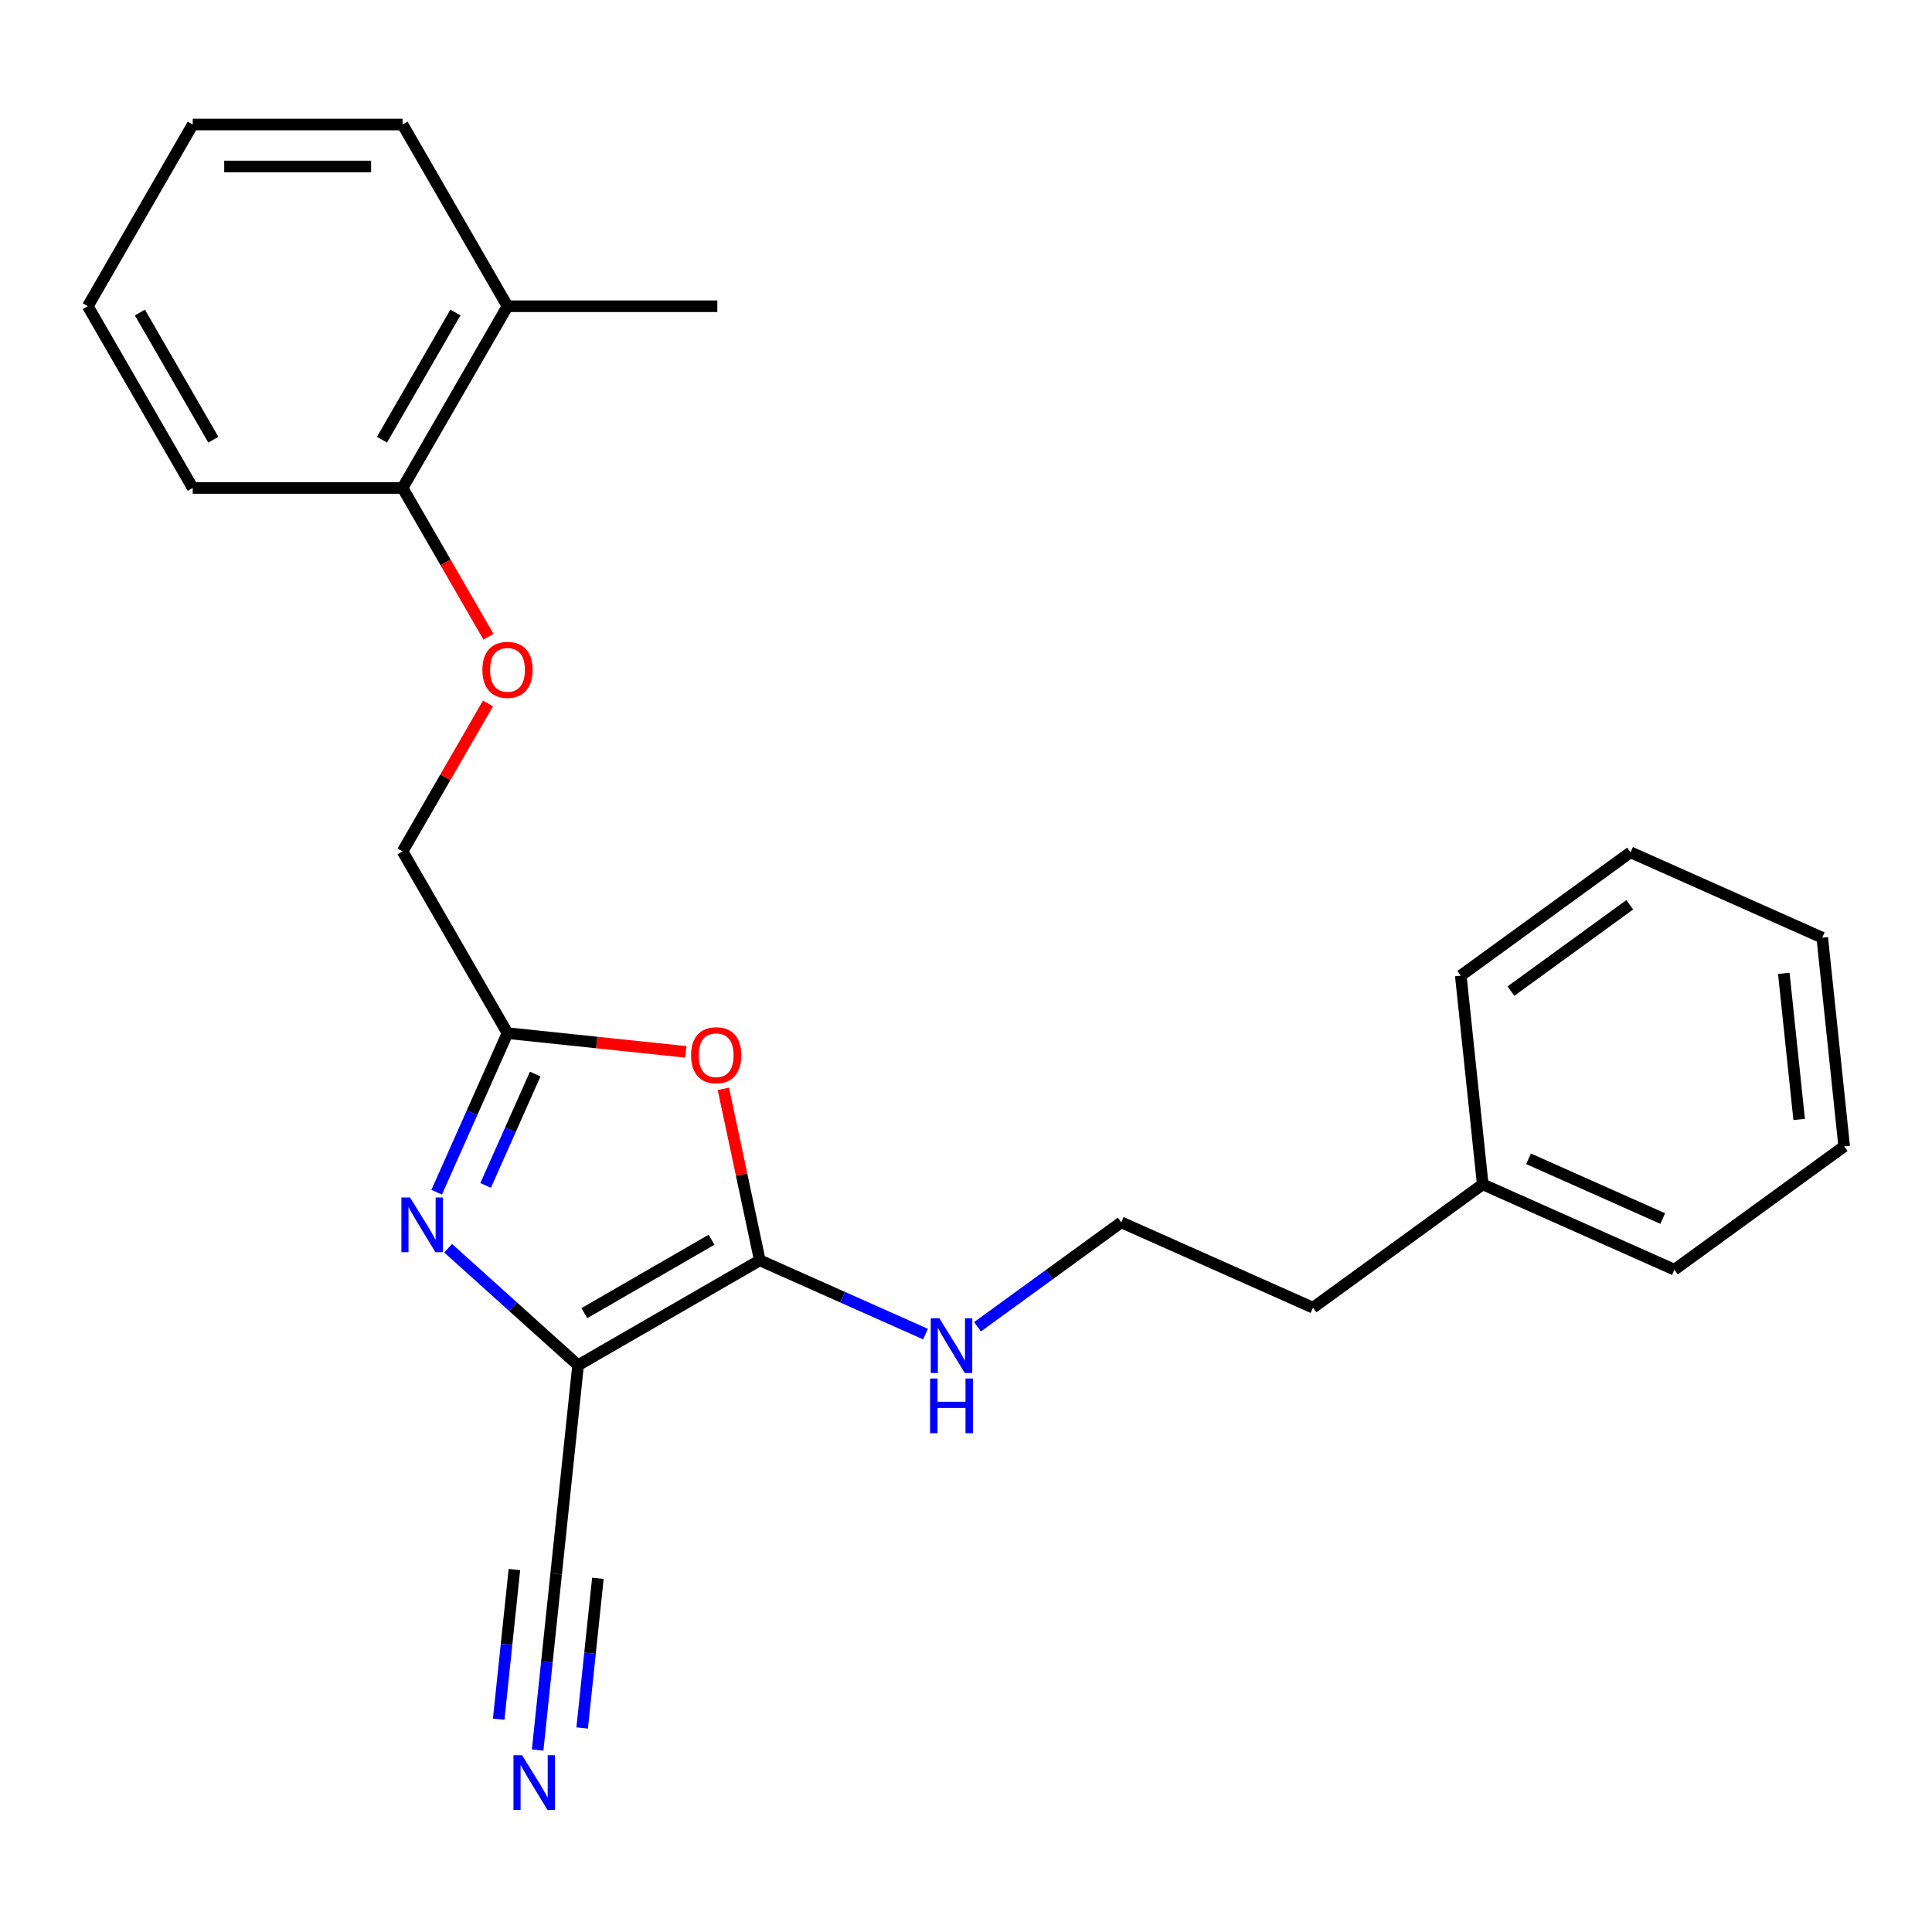 <?xml version='1.0' encoding='iso-8859-1'?>
<svg version='1.1' baseProfile='full'
              xmlns='http://www.w3.org/2000/svg'
                      xmlns:rdkit='http://www.rdkit.org/xml'
                      xmlns:xlink='http://www.w3.org/1999/xlink'
                  xml:space='preserve'
width='1000px' height='1000px' viewBox='0 0 1000 1000'>
<!-- END OF HEADER -->
<rect style='opacity:1.0;fill:#FFFFFF;stroke:none' width='1000' height='1000' x='0' y='0'> </rect>
<path class='bond-0' d='M 299.215,706.646 L 393.275,652.34' style='fill:none;fill-rule:evenodd;stroke:#000000;stroke-width:6px;stroke-linecap:butt;stroke-linejoin:miter;stroke-opacity:1' />
<path class='bond-0' d='M 302.463,679.688 L 368.305,641.674' style='fill:none;fill-rule:evenodd;stroke:#000000;stroke-width:6px;stroke-linecap:butt;stroke-linejoin:miter;stroke-opacity:1' />
<path class='bond-1' d='M 299.215,706.646 L 265.586,676.366' style='fill:none;fill-rule:evenodd;stroke:#000000;stroke-width:6px;stroke-linecap:butt;stroke-linejoin:miter;stroke-opacity:1' />
<path class='bond-1' d='M 265.586,676.366 L 231.956,646.086' style='fill:none;fill-rule:evenodd;stroke:#0000FF;stroke-width:6px;stroke-linecap:butt;stroke-linejoin:miter;stroke-opacity:1' />
<path class='bond-4' d='M 299.215,706.646 L 287.862,814.663' style='fill:none;fill-rule:evenodd;stroke:#000000;stroke-width:6px;stroke-linecap:butt;stroke-linejoin:miter;stroke-opacity:1' />
<path class='bond-2' d='M 393.275,652.34 L 383.842,607.959' style='fill:none;fill-rule:evenodd;stroke:#000000;stroke-width:6px;stroke-linecap:butt;stroke-linejoin:miter;stroke-opacity:1' />
<path class='bond-2' d='M 383.842,607.959 L 374.408,563.578' style='fill:none;fill-rule:evenodd;stroke:#FF0000;stroke-width:6px;stroke-linecap:butt;stroke-linejoin:miter;stroke-opacity:1' />
<path class='bond-6' d='M 393.275,652.34 L 436.159,671.433' style='fill:none;fill-rule:evenodd;stroke:#000000;stroke-width:6px;stroke-linecap:butt;stroke-linejoin:miter;stroke-opacity:1' />
<path class='bond-6' d='M 436.159,671.433 L 479.042,690.526' style='fill:none;fill-rule:evenodd;stroke:#0000FF;stroke-width:6px;stroke-linecap:butt;stroke-linejoin:miter;stroke-opacity:1' />
<path class='bond-3' d='M 226.015,617.096 L 244.346,575.923' style='fill:none;fill-rule:evenodd;stroke:#0000FF;stroke-width:6px;stroke-linecap:butt;stroke-linejoin:miter;stroke-opacity:1' />
<path class='bond-3' d='M 244.346,575.923 L 262.677,534.749' style='fill:none;fill-rule:evenodd;stroke:#000000;stroke-width:6px;stroke-linecap:butt;stroke-linejoin:miter;stroke-opacity:1' />
<path class='bond-3' d='M 251.358,613.579 L 264.19,584.758' style='fill:none;fill-rule:evenodd;stroke:#0000FF;stroke-width:6px;stroke-linecap:butt;stroke-linejoin:miter;stroke-opacity:1' />
<path class='bond-3' d='M 264.19,584.758 L 277.022,555.937' style='fill:none;fill-rule:evenodd;stroke:#000000;stroke-width:6px;stroke-linecap:butt;stroke-linejoin:miter;stroke-opacity:1' />
<path class='bond-24' d='M 354.979,544.451 L 308.828,539.6' style='fill:none;fill-rule:evenodd;stroke:#FF0000;stroke-width:6px;stroke-linecap:butt;stroke-linejoin:miter;stroke-opacity:1' />
<path class='bond-24' d='M 308.828,539.6 L 262.677,534.749' style='fill:none;fill-rule:evenodd;stroke:#000000;stroke-width:6px;stroke-linecap:butt;stroke-linejoin:miter;stroke-opacity:1' />
<path class='bond-9' d='M 262.677,534.749 L 208.372,440.689' style='fill:none;fill-rule:evenodd;stroke:#000000;stroke-width:6px;stroke-linecap:butt;stroke-linejoin:miter;stroke-opacity:1' />
<path class='bond-5' d='M 287.862,814.663 L 283.073,860.233' style='fill:none;fill-rule:evenodd;stroke:#000000;stroke-width:6px;stroke-linecap:butt;stroke-linejoin:miter;stroke-opacity:1' />
<path class='bond-5' d='M 283.073,860.233 L 278.283,905.804' style='fill:none;fill-rule:evenodd;stroke:#0000FF;stroke-width:6px;stroke-linecap:butt;stroke-linejoin:miter;stroke-opacity:1' />
<path class='bond-5' d='M 266.259,812.392 L 262.188,851.127' style='fill:none;fill-rule:evenodd;stroke:#000000;stroke-width:6px;stroke-linecap:butt;stroke-linejoin:miter;stroke-opacity:1' />
<path class='bond-5' d='M 262.188,851.127 L 258.117,889.862' style='fill:none;fill-rule:evenodd;stroke:#0000FF;stroke-width:6px;stroke-linecap:butt;stroke-linejoin:miter;stroke-opacity:1' />
<path class='bond-5' d='M 309.466,816.933 L 305.394,855.668' style='fill:none;fill-rule:evenodd;stroke:#000000;stroke-width:6px;stroke-linecap:butt;stroke-linejoin:miter;stroke-opacity:1' />
<path class='bond-5' d='M 305.394,855.668 L 301.323,894.403' style='fill:none;fill-rule:evenodd;stroke:#0000FF;stroke-width:6px;stroke-linecap:butt;stroke-linejoin:miter;stroke-opacity:1' />
<path class='bond-11' d='M 505.952,686.741 L 543.159,659.709' style='fill:none;fill-rule:evenodd;stroke:#0000FF;stroke-width:6px;stroke-linecap:butt;stroke-linejoin:miter;stroke-opacity:1' />
<path class='bond-11' d='M 543.159,659.709 L 580.365,632.677' style='fill:none;fill-rule:evenodd;stroke:#000000;stroke-width:6px;stroke-linecap:butt;stroke-linejoin:miter;stroke-opacity:1' />
<path class='bond-7' d='M 252.588,364.104 L 230.48,402.397' style='fill:none;fill-rule:evenodd;stroke:#FF0000;stroke-width:6px;stroke-linecap:butt;stroke-linejoin:miter;stroke-opacity:1' />
<path class='bond-7' d='M 230.48,402.397 L 208.372,440.689' style='fill:none;fill-rule:evenodd;stroke:#000000;stroke-width:6px;stroke-linecap:butt;stroke-linejoin:miter;stroke-opacity:1' />
<path class='bond-8' d='M 252.842,329.594 L 230.607,291.081' style='fill:none;fill-rule:evenodd;stroke:#FF0000;stroke-width:6px;stroke-linecap:butt;stroke-linejoin:miter;stroke-opacity:1' />
<path class='bond-8' d='M 230.607,291.081 L 208.372,252.569' style='fill:none;fill-rule:evenodd;stroke:#000000;stroke-width:6px;stroke-linecap:butt;stroke-linejoin:miter;stroke-opacity:1' />
<path class='bond-10' d='M 208.372,252.569 L 262.677,158.508' style='fill:none;fill-rule:evenodd;stroke:#000000;stroke-width:6px;stroke-linecap:butt;stroke-linejoin:miter;stroke-opacity:1' />
<path class='bond-10' d='M 197.706,227.598 L 235.72,161.756' style='fill:none;fill-rule:evenodd;stroke:#000000;stroke-width:6px;stroke-linecap:butt;stroke-linejoin:miter;stroke-opacity:1' />
<path class='bond-13' d='M 208.372,252.569 L 99.76,252.569' style='fill:none;fill-rule:evenodd;stroke:#000000;stroke-width:6px;stroke-linecap:butt;stroke-linejoin:miter;stroke-opacity:1' />
<path class='bond-15' d='M 262.677,158.508 L 371.289,158.508' style='fill:none;fill-rule:evenodd;stroke:#000000;stroke-width:6px;stroke-linecap:butt;stroke-linejoin:miter;stroke-opacity:1' />
<path class='bond-16' d='M 262.677,158.508 L 208.372,64.448' style='fill:none;fill-rule:evenodd;stroke:#000000;stroke-width:6px;stroke-linecap:butt;stroke-linejoin:miter;stroke-opacity:1' />
<path class='bond-14' d='M 580.365,632.677 L 679.587,676.853' style='fill:none;fill-rule:evenodd;stroke:#000000;stroke-width:6px;stroke-linecap:butt;stroke-linejoin:miter;stroke-opacity:1' />
<path class='bond-12' d='M 767.455,613.013 L 679.587,676.853' style='fill:none;fill-rule:evenodd;stroke:#000000;stroke-width:6px;stroke-linecap:butt;stroke-linejoin:miter;stroke-opacity:1' />
<path class='bond-17' d='M 767.455,613.013 L 866.677,657.189' style='fill:none;fill-rule:evenodd;stroke:#000000;stroke-width:6px;stroke-linecap:butt;stroke-linejoin:miter;stroke-opacity:1' />
<path class='bond-17' d='M 791.174,599.795 L 860.629,630.718' style='fill:none;fill-rule:evenodd;stroke:#000000;stroke-width:6px;stroke-linecap:butt;stroke-linejoin:miter;stroke-opacity:1' />
<path class='bond-18' d='M 767.455,613.013 L 756.102,504.996' style='fill:none;fill-rule:evenodd;stroke:#000000;stroke-width:6px;stroke-linecap:butt;stroke-linejoin:miter;stroke-opacity:1' />
<path class='bond-20' d='M 99.76,252.569 L 45.455,158.508' style='fill:none;fill-rule:evenodd;stroke:#000000;stroke-width:6px;stroke-linecap:butt;stroke-linejoin:miter;stroke-opacity:1' />
<path class='bond-20' d='M 110.426,227.598 L 72.412,161.756' style='fill:none;fill-rule:evenodd;stroke:#000000;stroke-width:6px;stroke-linecap:butt;stroke-linejoin:miter;stroke-opacity:1' />
<path class='bond-25' d='M 208.372,64.448 L 99.76,64.448' style='fill:none;fill-rule:evenodd;stroke:#000000;stroke-width:6px;stroke-linecap:butt;stroke-linejoin:miter;stroke-opacity:1' />
<path class='bond-25' d='M 192.08,86.17 L 116.052,86.17' style='fill:none;fill-rule:evenodd;stroke:#000000;stroke-width:6px;stroke-linecap:butt;stroke-linejoin:miter;stroke-opacity:1' />
<path class='bond-21' d='M 866.677,657.189 L 954.545,593.349' style='fill:none;fill-rule:evenodd;stroke:#000000;stroke-width:6px;stroke-linecap:butt;stroke-linejoin:miter;stroke-opacity:1' />
<path class='bond-22' d='M 756.102,504.996 L 843.971,441.156' style='fill:none;fill-rule:evenodd;stroke:#000000;stroke-width:6px;stroke-linecap:butt;stroke-linejoin:miter;stroke-opacity:1' />
<path class='bond-22' d='M 782.051,512.994 L 843.559,468.306' style='fill:none;fill-rule:evenodd;stroke:#000000;stroke-width:6px;stroke-linecap:butt;stroke-linejoin:miter;stroke-opacity:1' />
<path class='bond-19' d='M 99.76,64.448 L 45.455,158.508' style='fill:none;fill-rule:evenodd;stroke:#000000;stroke-width:6px;stroke-linecap:butt;stroke-linejoin:miter;stroke-opacity:1' />
<path class='bond-26' d='M 954.545,593.349 L 943.192,485.332' style='fill:none;fill-rule:evenodd;stroke:#000000;stroke-width:6px;stroke-linecap:butt;stroke-linejoin:miter;stroke-opacity:1' />
<path class='bond-26' d='M 931.239,579.417 L 923.292,503.805' style='fill:none;fill-rule:evenodd;stroke:#000000;stroke-width:6px;stroke-linecap:butt;stroke-linejoin:miter;stroke-opacity:1' />
<path class='bond-23' d='M 843.971,441.156 L 943.192,485.332' style='fill:none;fill-rule:evenodd;stroke:#000000;stroke-width:6px;stroke-linecap:butt;stroke-linejoin:miter;stroke-opacity:1' />
<path  class='atom-2' d='M 212.241 619.811
L 221.521 634.811
Q 222.441 636.291, 223.921 638.971
Q 225.401 641.651, 225.481 641.811
L 225.481 619.811
L 229.241 619.811
L 229.241 648.131
L 225.361 648.131
L 215.401 631.731
Q 214.241 629.811, 213.001 627.611
Q 211.801 625.411, 211.441 624.731
L 211.441 648.131
L 207.761 648.131
L 207.761 619.811
L 212.241 619.811
' fill='#0000FF'/>
<path  class='atom-3' d='M 357.694 546.182
Q 357.694 539.382, 361.054 535.582
Q 364.414 531.782, 370.694 531.782
Q 376.974 531.782, 380.334 535.582
Q 383.694 539.382, 383.694 546.182
Q 383.694 553.062, 380.294 556.982
Q 376.894 560.862, 370.694 560.862
Q 364.454 560.862, 361.054 556.982
Q 357.694 553.102, 357.694 546.182
M 370.694 557.662
Q 375.014 557.662, 377.334 554.782
Q 379.694 551.862, 379.694 546.182
Q 379.694 540.622, 377.334 537.822
Q 375.014 534.982, 370.694 534.982
Q 366.374 534.982, 364.014 537.782
Q 361.694 540.582, 361.694 546.182
Q 361.694 551.902, 364.014 554.782
Q 366.374 557.662, 370.694 557.662
' fill='#FF0000'/>
<path  class='atom-6' d='M 270.249 908.519
L 279.529 923.519
Q 280.449 924.999, 281.929 927.679
Q 283.409 930.359, 283.489 930.519
L 283.489 908.519
L 287.249 908.519
L 287.249 936.839
L 283.369 936.839
L 273.409 920.439
Q 272.249 918.519, 271.009 916.319
Q 269.809 914.119, 269.449 913.439
L 269.449 936.839
L 265.769 936.839
L 265.769 908.519
L 270.249 908.519
' fill='#0000FF'/>
<path  class='atom-7' d='M 486.237 682.357
L 495.517 697.357
Q 496.437 698.837, 497.917 701.517
Q 499.397 704.197, 499.477 704.357
L 499.477 682.357
L 503.237 682.357
L 503.237 710.677
L 499.357 710.677
L 489.397 694.277
Q 488.237 692.357, 486.997 690.157
Q 485.797 687.957, 485.437 687.277
L 485.437 710.677
L 481.757 710.677
L 481.757 682.357
L 486.237 682.357
' fill='#0000FF'/>
<path  class='atom-7' d='M 481.417 713.509
L 485.257 713.509
L 485.257 725.549
L 499.737 725.549
L 499.737 713.509
L 503.577 713.509
L 503.577 741.829
L 499.737 741.829
L 499.737 728.749
L 485.257 728.749
L 485.257 741.829
L 481.417 741.829
L 481.417 713.509
' fill='#0000FF'/>
<path  class='atom-8' d='M 249.677 346.709
Q 249.677 339.909, 253.037 336.109
Q 256.397 332.309, 262.677 332.309
Q 268.957 332.309, 272.317 336.109
Q 275.677 339.909, 275.677 346.709
Q 275.677 353.589, 272.277 357.509
Q 268.877 361.389, 262.677 361.389
Q 256.437 361.389, 253.037 357.509
Q 249.677 353.629, 249.677 346.709
M 262.677 358.189
Q 266.997 358.189, 269.317 355.309
Q 271.677 352.389, 271.677 346.709
Q 271.677 341.149, 269.317 338.349
Q 266.997 335.509, 262.677 335.509
Q 258.357 335.509, 255.997 338.309
Q 253.677 341.109, 253.677 346.709
Q 253.677 352.429, 255.997 355.309
Q 258.357 358.189, 262.677 358.189
' fill='#FF0000'/>
</svg>
